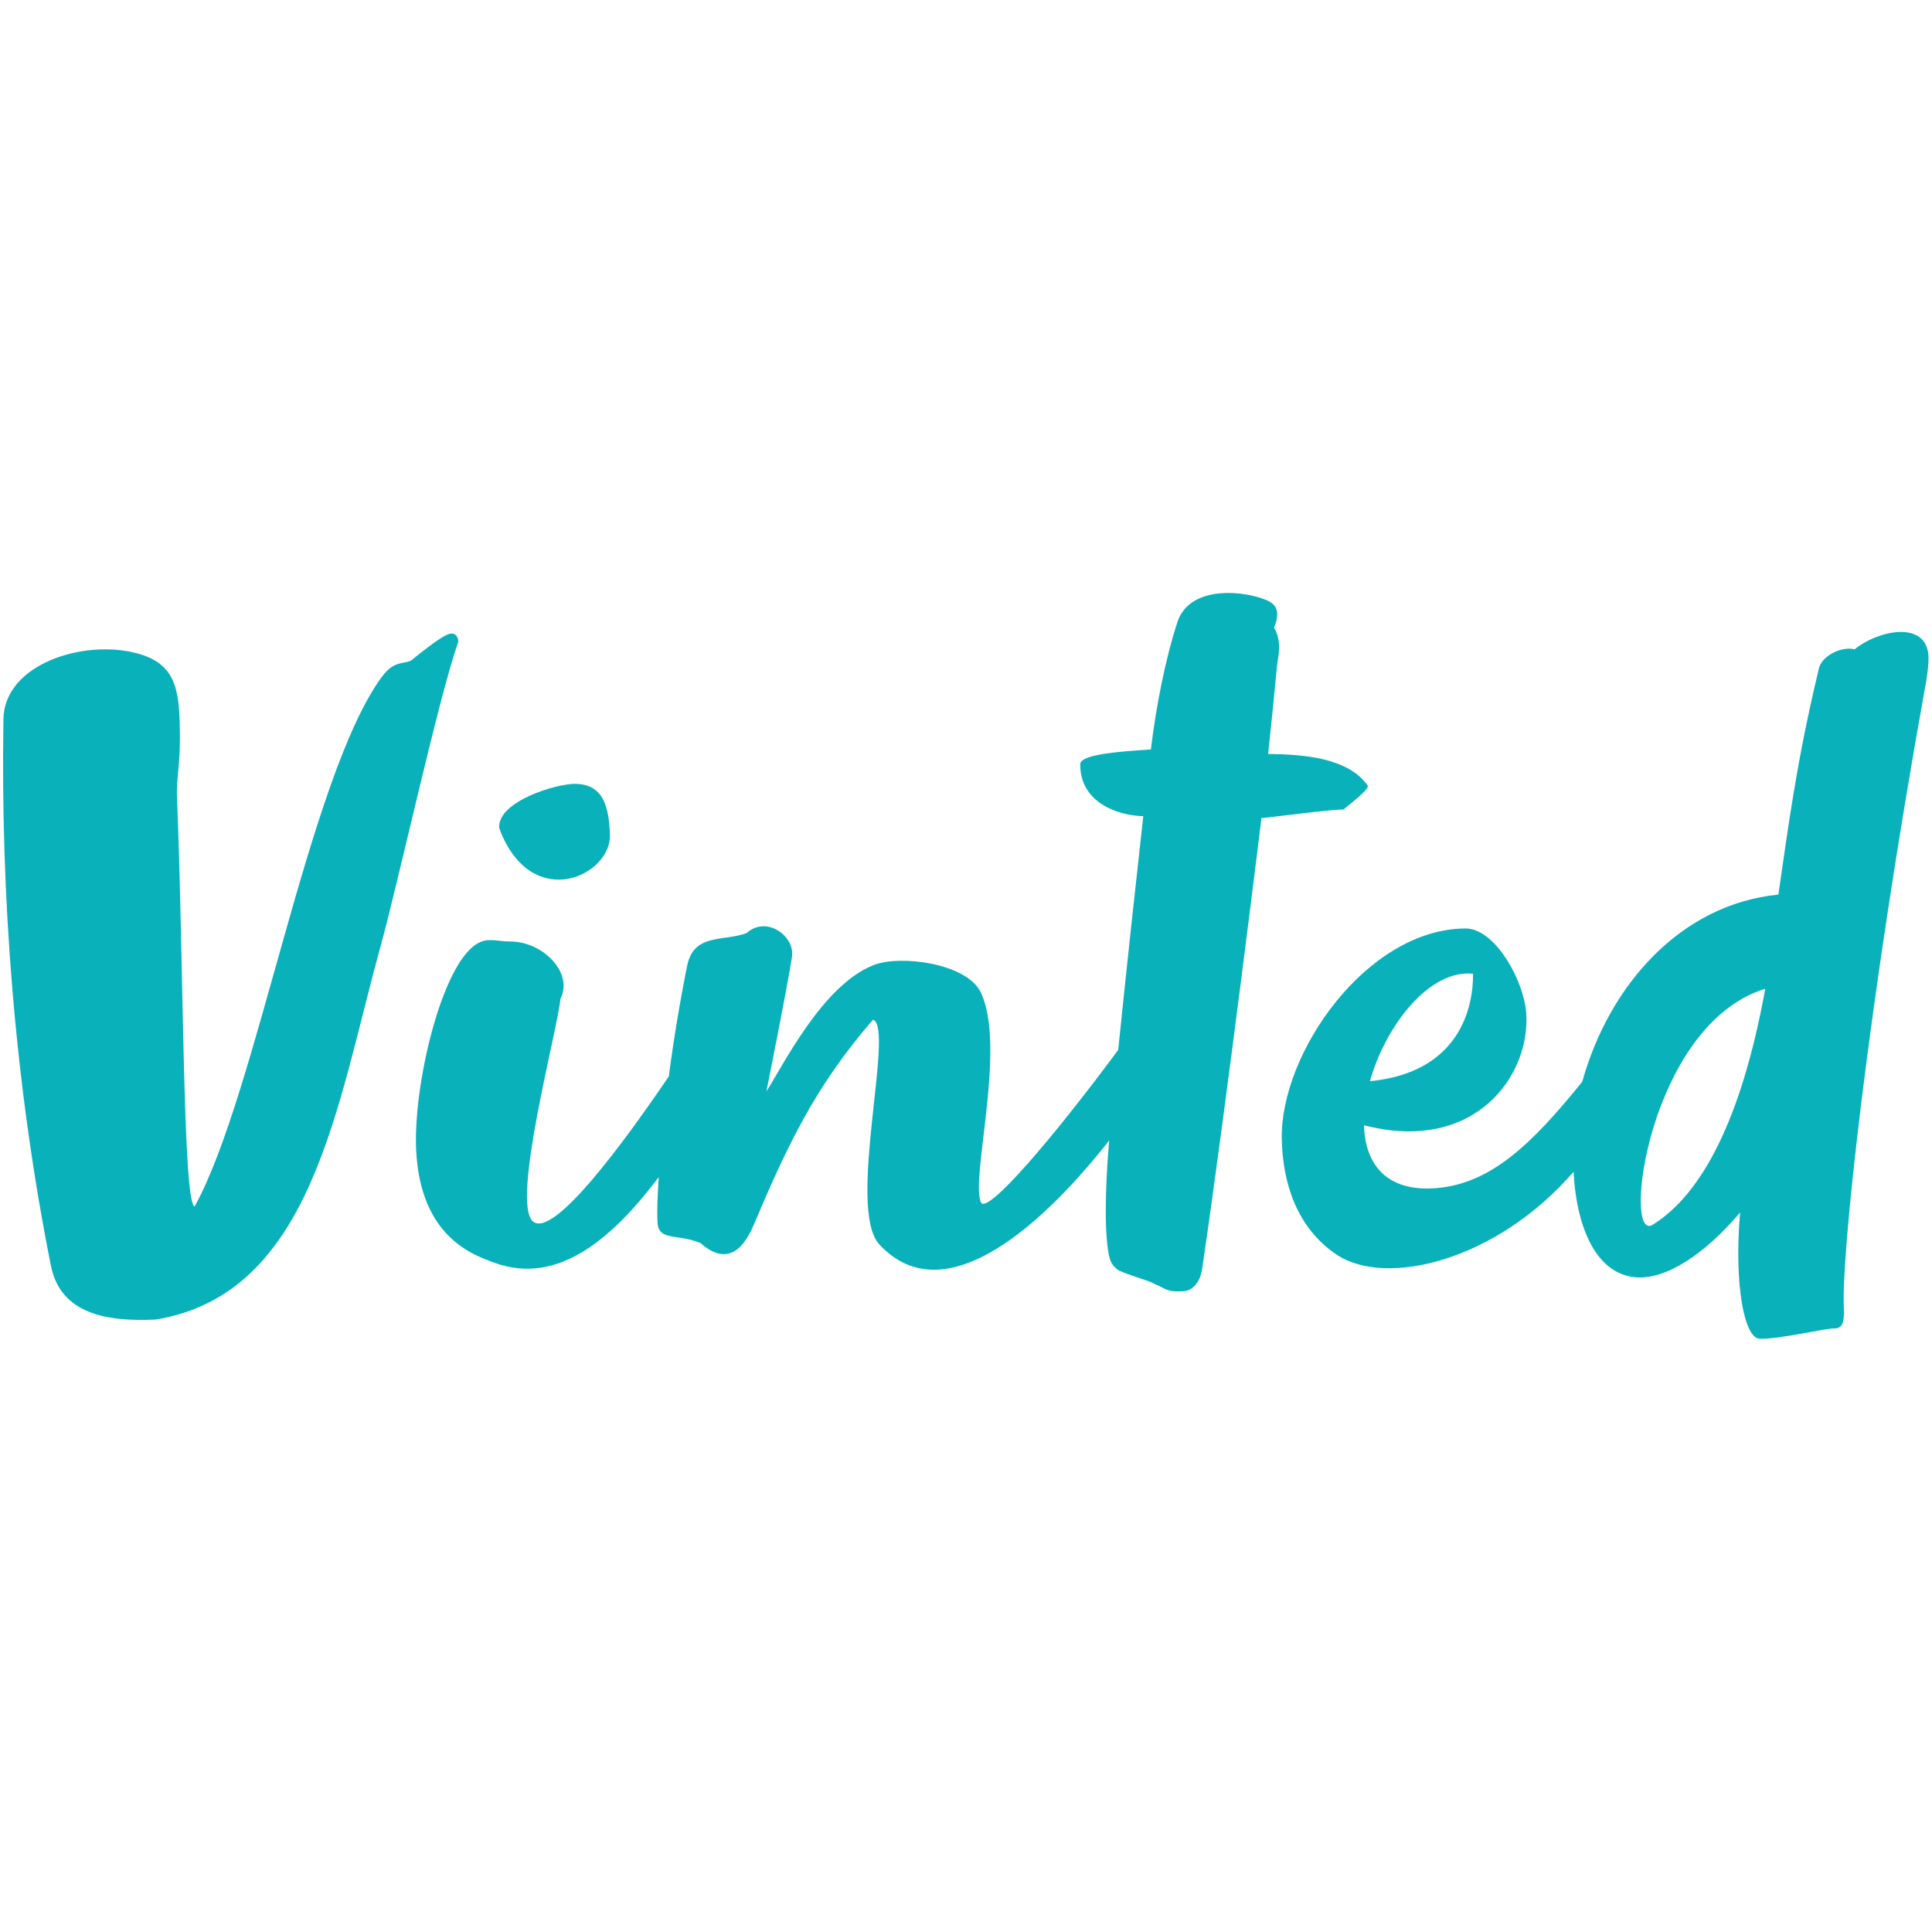<?xml version="1.0" encoding="UTF-8" standalone="no"?>
<svg
   xmlns:dc="http://purl.org/dc/elements/1.1/"
   xmlns:cc="http://creativecommons.org/ns#"
   xmlns:rdf="http://www.w3.org/1999/02/22-rdf-syntax-ns#"
   xmlns:svg="http://www.w3.org/2000/svg"
   xmlns="http://www.w3.org/2000/svg"
   xmlns:sodipodi="http://sodipodi.sourceforge.net/DTD/sodipodi-0.dtd"
   xmlns:inkscape="http://www.inkscape.org/namespaces/inkscape"
   id="body_1"
   width="121"
   height="121"
   version="1.1"
   sodipodi:docname="vinted.svg"
   inkscape:version="1.0.1 (3bc2e813f5, 2020-09-07)">
  <defs
     id="defs11" />
  <sodipodi:namedview
     pagecolor="#ffffff"
     bordercolor="#666666"
     borderopacity="1"
     objecttolerance="10"
     gridtolerance="10"
     guidetolerance="10"
     inkscape:pageopacity="0"
     inkscape:pageshadow="2"
     inkscape:window-width="2560"
     inkscape:window-height="1361"
     id="namedview9"
     showgrid="false"
     inkscape:zoom="10.041322"
     inkscape:cx="73.213208"
     inkscape:cy="58.536206"
     inkscape:window-x="-9"
     inkscape:window-y="41"
     inkscape:window-maximized="1"
     inkscape:current-layer="body_1" />
  <g
     transform="matrix(1.186,0,0,1.186,0.193,27.03)"
     id="g6">
    <g
       id="g4">
      <path
         d="m 23.652,10.668 c -0.215,0 -0.77,0.336 -2.125,1.438 -0.523,0.184 -0.922,0.023 -1.547,0.875 -3.855,5.297 -6.602,22.051 -9.867,27.941 -0.637,-0.234 -0.57,-13 -0.938,-21.84 0.02,-1.168 0.219,-1.688 0.148,-3.828 -0.062,-1.816 -0.352,-3.039 -2.242,-3.543 -2.859,-0.766 -7.004,0.586 -7.062,3.449 -0.152,9.219 0.566,19.188 2.508,28.891 0.508,2.543 2.941,2.965 5.531,2.84 8.285,-1.352 9.559,-11.34 11.887,-19.75 0.898,-3.25 3.066,-13.145 4.078,-15.992 0.059,-0.16 -0.074,-0.52 -0.367,-0.48 M 72.062,18.691 C 71,17.203 68.656,17.051 66.805,17.023 66.965,15.5 67.129,13.906 67.281,12.297 c 0.027,-0.301 0.297,-1.18 -0.164,-1.938 0.453,-1.117 -0.102,-1.367 -0.656,-1.555 -1.395,-0.469 -3.824,-0.527 -4.43,1.207 -0.672,2.02 -1.172,4.684 -1.418,6.777 -1.258,0.086 -3.723,0.215 -3.73,0.77 -0.027,2.004 1.945,2.723 3.328,2.75 -0.375,3.379 -0.891,8.086 -1.324,12.344 -3.414,4.617 -6.926,8.727 -7.246,8.055 -0.586,-1.184 1.379,-8.238 -0.023,-11.117 -0.762,-1.523 -4.27,-1.977 -5.668,-1.41 -2.691,1.07 -4.762,5.305 -5.641,6.66 0.363,-1.809 1.09,-5.477 1.344,-7.055 0.207,-1.129 -1.336,-2.258 -2.391,-1.301 -1.234,0.453 -2.766,0 -3.133,1.695 -0.391,1.945 -0.715,3.902 -0.973,5.871 -2.297,3.379 -6.078,8.582 -7.176,7.66 -1.172,-1.004 1.305,-10.109 1.453,-11.762 0.699,-1.363 -0.926,-3.02 -2.641,-3.02 -0.707,0 -1.191,-0.234 -1.766,0.121 -1.891,1.121 -3.387,7.566 -3.211,10.934 0.238,4.555 3.008,5.5 4.152,5.914 3.332,1.211 6.215,-1.293 8.656,-4.527 -0.051,0.879 -0.105,1.699 -0.062,2.41 0.055,0.977 1.078,0.566 2.273,1.074 1.262,1.117 2.172,0.539 2.805,-0.961 1.711,-4.039 3.203,-7.281 6.301,-10.836 1.156,0.402 -1.406,9.934 0.32,11.852 3.535,3.852 8.91,-1.344 12.152,-5.477 -0.141,1.551 -0.289,4.223 -0.07,5.738 0.07,0.484 0.125,0.82 0.57,1.125 0.582,0.277 1.551,0.516 1.879,0.707 0.664,0.277 0.633,0.453 1.59,0.391 0.344,-0.023 0.816,-0.375 0.938,-1.172 1.27,-8.617 3.133,-23.812 3.133,-23.812 0.594,-0.043 3.531,-0.449 4.328,-0.453 0.164,-0.141 1.414,-1.082 1.281,-1.266 M 93.055,29.422 C 86.863,31.336 85.484,42.895 87.109,41.887 89.695,40.281 91.789,36.344 93.043,29.496 v 0 l 0.008,-0.074 z m -20.875,4.883 c 4.715,-0.461 5.461,-3.859 5.445,-5.676 -2.305,-0.238 -4.613,2.723 -5.445,5.676 m 29.352,-21.004 c -3.113,17.25 -4.52,30.676 -4.316,33.109 -0.016,0.328 0.031,0.93 -0.461,0.949 -0.613,-0.012 -2.801,0.562 -3.992,0.547 -0.781,-0.012 -1.367,-2.695 -1.039,-6.668 -1.84,2.188 -3.938,3.586 -5.562,3.418 -2.18,-0.227 -3.102,-2.926 -3.227,-5.57 -4.07,4.711 -9.93,6.133 -12.535,4.363 -2.105,-1.426 -2.836,-3.82 -2.875,-6.105 -0.082,-4.52 4.48,-11.07 9.688,-11.105 v 0 h 0.043 l 0.078,0.004 c 1.523,0.121 2.969,2.762 3.098,4.449 0.246,3.324 -2.734,7.457 -8.566,5.938 0.055,1.945 1.07,3.445 3.582,3.336 3.078,-0.137 5.305,-2.379 7.945,-5.633 0,-0.008 0,-0.012 0.004,-0.02 1.418,-5.07 5.184,-9.352 10.352,-9.863 0.531,-3.629 0.953,-6.992 2.129,-11.895 0.141,-0.754 1.289,-1.238 1.895,-1.055 1.195,-0.984 3.73,-1.559 3.898,0.293 0.039,0.43 -0.086,1.203 -0.133,1.508 m -75.34,7.602 c -0.059,-1.379 2.996,-2.301 3.984,-2.301 1.531,0 1.805,1.223 1.863,2.656 0.055,1.277 -1.297,2.402 -2.695,2.402 -2.32,0 -3.148,-2.707 -3.152,-2.758"
         stroke="none"
         fill="#09b1ba"
         fill-rule="nonzero"
         id="path2" />
    </g>
  </g>
</svg>
